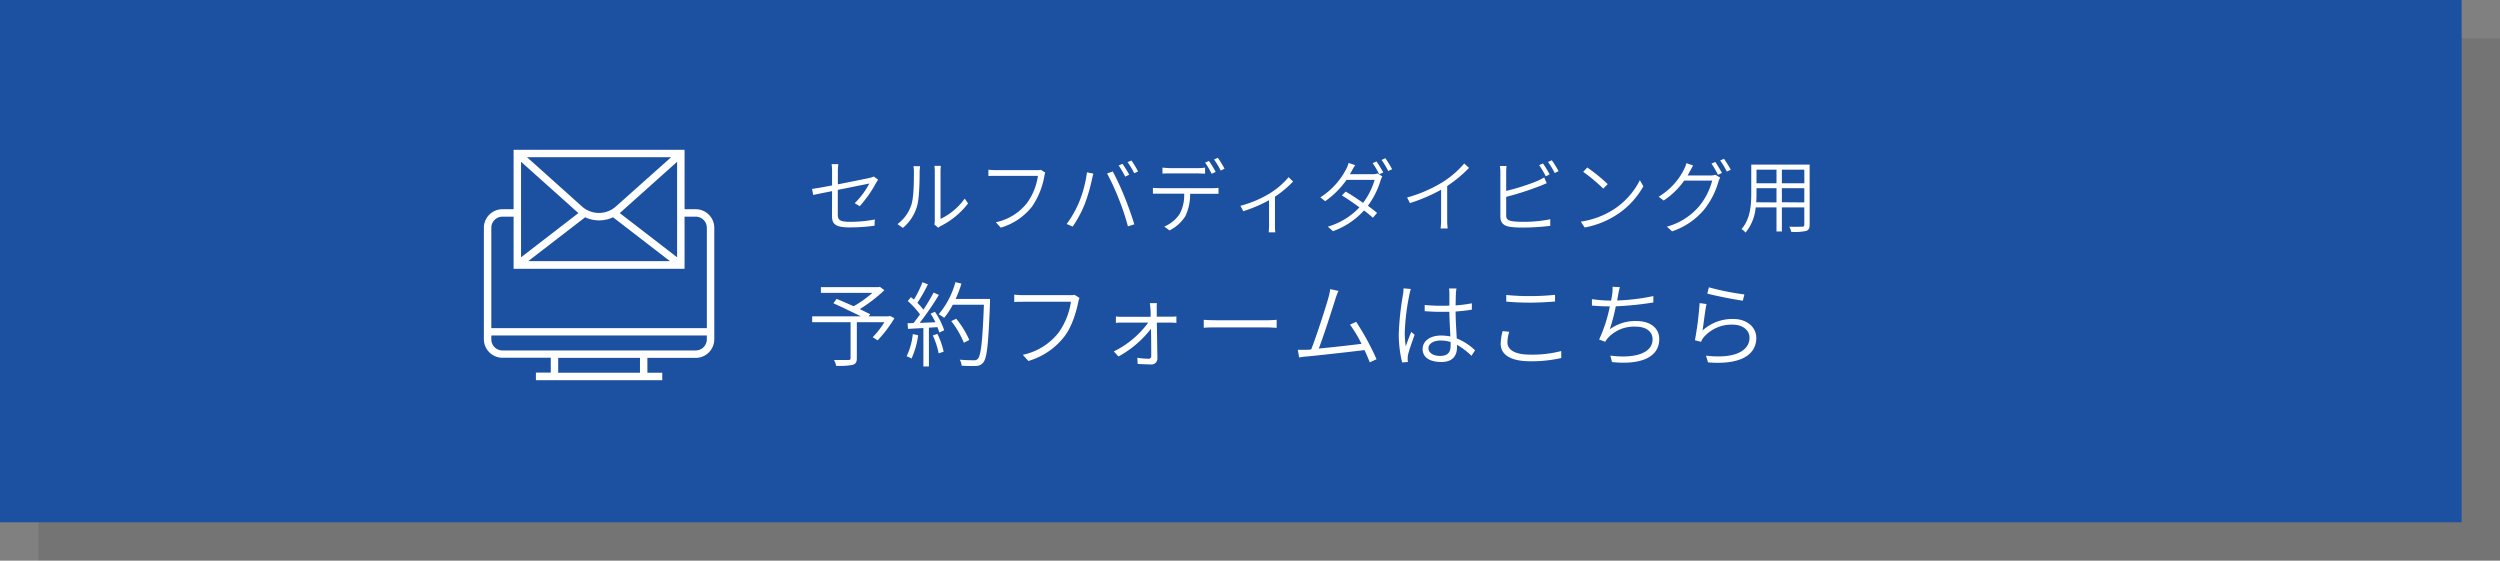 <svg xmlns="http://www.w3.org/2000/svg" viewBox="0 0 651 146"><rect x="0" y="0" width="651" height="146" fill="#808080" stroke="none"/><defs><style>.cls-1{isolation:isolate;}.cls-2{opacity:0.09;mix-blend-mode:multiply;}.cls-3{fill:#1c50a1;}.cls-4{fill:#fff;}</style></defs><title>Asset 5</title><g class="cls-1"><g id="Layer_2" data-name="Layer 2"><g id="フォーム"><g class="cls-2"><rect x="10" y="10" width="641" height="136"/></g><rect class="cls-3" width="641" height="136"/><path class="cls-4" d="M216.67,49.77c-2.16.44-4.08.82-4.92,1l-.29-1.58c.95-.12,3-.48,5.21-.9V44.58a10.42,10.42,0,0,0-.13-1.84h1.77a13,13,0,0,0-.13,1.84V48c3.65-.72,7.5-1.49,8.36-1.7a3.9,3.9,0,0,0,1-.34l1.12.84c-.15.21-.36.55-.51.8a31.18,31.18,0,0,1-4.28,6.09l-1.3-.78a20.58,20.58,0,0,0,3.8-5.12l-8.21,1.66v6.38c0,1.47.57,1.93,3.11,1.93a33,33,0,0,0,6.53-.61l-.07,1.62a45.06,45.06,0,0,1-6.61.44c-3.74,0-4.47-1-4.47-3Z"/><path class="cls-4" d="M237.35,53.21c.63-2,.63-6.17.63-8.48a7.64,7.64,0,0,0-.12-1.45h1.72c0,.28-.11.86-.11,1.45,0,2.29-.06,6.8-.65,8.9a11.55,11.55,0,0,1-3.71,5.72l-1.41-1A10,10,0,0,0,237.35,53.21Zm6.07,4.14V44.71a11.87,11.87,0,0,0-.1-1.51H245a13,13,0,0,0-.09,1.51V57a16.33,16.33,0,0,0,6.3-5.29l.88,1.26A20.81,20.81,0,0,1,245,58.84a3.85,3.85,0,0,0-.69.46l-1-.84A5.2,5.2,0,0,0,243.42,57.35Z"/><path class="cls-4" d="M271.94,45.93a20.33,20.33,0,0,1-3.13,7.77,16,16,0,0,1-8.23,5.58l-1.26-1.41a13.92,13.92,0,0,0,8.17-5.08,16,16,0,0,0,2.79-7h-10.9c-.82,0-1.49,0-2,.06V44.19c.56.06,1.34.12,2,.12h10.67a4.79,4.79,0,0,0,1-.08l1.13.71A5.33,5.33,0,0,0,271.94,45.93Z"/><path class="cls-4" d="M283.05,44.88l1.66.33c-.13.45-.25,1-.36,1.43a42.42,42.42,0,0,1-1.93,6.62A30.19,30.19,0,0,1,279.33,59l-1.57-.67A27.6,27.6,0,0,0,281,52.63,31.47,31.47,0,0,0,283.05,44.88Zm5.23.29,1.49-.52a71.34,71.34,0,0,1,3.06,6.61c.86,2.1,2,5.29,2.54,7.16l-1.66.53a60.36,60.36,0,0,0-2.39-7.18A60.24,60.24,0,0,0,288.28,45.17Zm5.77.32L293,46a22.6,22.6,0,0,0-1.7-2.9l1-.44A31.29,31.29,0,0,1,294.05,45.49Zm2.31-.84-1,.46a20.58,20.58,0,0,0-1.74-2.88l1-.44A23.93,23.93,0,0,1,296.36,44.65Z"/><path class="cls-4" d="M302,49H315.7a15.15,15.15,0,0,0,1.6-.08v1.55c-.44,0-1.09,0-1.6,0h-5.79a13.27,13.27,0,0,1-1.24,5.82A10.42,10.42,0,0,1,304.55,60l-1.38-1a9,9,0,0,0,4-3.26,10.29,10.29,0,0,0,1.19-5.31H302c-.63,0-1.22,0-1.78,0V48.91A16.53,16.53,0,0,0,302,49Zm2.56-5.22h7.33a15.32,15.32,0,0,0,1.91-.13v1.57c-.61,0-1.32-.06-1.91-.06h-7.31c-.69,0-1.34,0-1.87.06V43.64A17.51,17.51,0,0,0,304.53,43.77Zm12,1-1.05.47a20.72,20.72,0,0,0-1.7-2.9l1-.44A25.93,25.93,0,0,1,316.56,44.77Zm2.31-.84-1,.47a20,20,0,0,0-1.74-2.88l1-.44A26.71,26.71,0,0,1,318.87,43.93Z"/><path class="cls-4" d="M330.61,50.38a20.63,20.63,0,0,0,4.94-4.24l1.17,1.13A27.64,27.64,0,0,1,332,51.22v7.52a10.4,10.4,0,0,0,.1,1.76h-1.72c0-.31.08-1.13.08-1.76v-6.6A37.64,37.64,0,0,1,323.75,55L323,53.59A28.88,28.88,0,0,0,330.61,50.38Z"/><path class="cls-4" d="M352,44.5a9.94,9.94,0,0,1-.5.86h5.92a3.43,3.43,0,0,0,1.3-.19l1.24.76a7.5,7.5,0,0,0-.44,1,21.41,21.41,0,0,1-3.32,6.65c.88.65,1.7,1.28,2.39,1.85l-1.09,1.28c-.63-.59-1.43-1.24-2.31-1.91a20,20,0,0,1-8.08,5.4l-1.34-1.18A18.51,18.51,0,0,0,354,54c-1.54-1.14-3.17-2.25-4.58-3.11l1-1c1.43.82,3,1.87,4.53,2.94a18.53,18.53,0,0,0,3-6h-7.3a22.92,22.92,0,0,1-5.57,5.56l-1.26-1A19.12,19.12,0,0,0,350.56,44a6.85,6.85,0,0,0,.61-1.57l1.72.57A16.86,16.86,0,0,0,352,44.5Zm8.19.42-1.05.46a21.31,21.31,0,0,0-1.7-2.9l1-.44A26.72,26.72,0,0,1,360.2,44.92Zm2.31-.86-1,.48a21.29,21.29,0,0,0-1.74-2.89l1-.45A31.54,31.54,0,0,1,362.51,44.06Z"/><path class="cls-4" d="M375.57,47.48a24.45,24.45,0,0,0,5.71-4.91l1.26,1.15a34.11,34.11,0,0,1-5.69,4.71v8.92a14.66,14.66,0,0,0,.13,2.14h-1.85a16.22,16.22,0,0,0,.13-2.14V49.41a43.94,43.94,0,0,1-8.11,3.47l-.75-1.45A35.75,35.75,0,0,0,375.57,47.48Z"/><path class="cls-4" d="M392.21,44.82v4.89a56.14,56.14,0,0,0,8.12-2.59,14.79,14.79,0,0,0,1.77-.92l.67,1.51c-.57.23-1.28.55-1.91.78a75.1,75.1,0,0,1-8.65,2.77V56c0,1.11.46,1.38,1.49,1.59a20,20,0,0,0,2.83.17,34.25,34.25,0,0,0,7.16-.67v1.72a57.94,57.94,0,0,1-7.22.44,22,22,0,0,1-3.34-.19c-1.57-.29-2.43-1-2.43-2.66V44.82a10.26,10.26,0,0,0-.13-1.6h1.74A12.82,12.82,0,0,0,392.21,44.82Zm11.31.6-1,.49A23.92,23.92,0,0,0,400.79,43l1-.44A24.76,24.76,0,0,1,403.52,45.42Zm2.33-.84-1,.47a22.29,22.29,0,0,0-1.75-2.88l1-.44A25.55,25.55,0,0,1,405.85,44.58Z"/><path class="cls-4" d="M420.12,54.58a19.44,19.44,0,0,0,6.9-7.66l.91,1.59A21.1,21.1,0,0,1,421,55.92a23,23,0,0,1-8.36,3.32l-1-1.53A21.58,21.58,0,0,0,420.12,54.58Zm-1.47-6.64-1.16,1.18a43.58,43.58,0,0,0-5.23-4.37l1.07-1.13A44.45,44.45,0,0,1,418.65,47.94Z"/><path class="cls-4" d="M440,44.69c-.16.33-.35.67-.56,1h5.94a3.43,3.43,0,0,0,1.3-.19l1.26.75a5.57,5.57,0,0,0-.46,1.06,20.66,20.66,0,0,1-3.72,7.26,18.54,18.54,0,0,1-8.35,5.67l-1.35-1.22a16.92,16.92,0,0,0,8.38-5.29,17.73,17.73,0,0,0,3.42-6.7h-7.3a20.24,20.24,0,0,1-5.34,5.19l-1.3-1a17.42,17.42,0,0,0,6.62-7.16,8.06,8.06,0,0,0,.6-1.57l1.73.59C440.59,43.64,440.25,44.31,440,44.69Zm8.36.36-1,.48a21.52,21.52,0,0,0-1.7-2.92l1-.44A31.29,31.29,0,0,1,448.4,45.05Zm2.31-.84-1,.46a21.81,21.81,0,0,0-1.74-2.88l1-.44A31.54,31.54,0,0,1,450.71,44.21Z"/><path class="cls-4" d="M471.23,58.51c0,1-.28,1.4-.93,1.63a13.79,13.79,0,0,1-3.88.23,4.52,4.52,0,0,0-.48-1.34c1.51.06,2.94,0,3.36,0s.54-.15.54-.54V54H464v6.28H462.6V54h-5.42a12,12,0,0,1-2.64,6.57,4.24,4.24,0,0,0-1.05-.92c2.31-2.6,2.54-6.3,2.54-9.26V42.86h15.2Zm-8.63-5.8V49h-5.21v1.38c0,.74,0,1.49-.08,2.29Zm-5.21-8.52v3.54h5.21V44.19Zm12.45,0H464v3.54h5.86Zm0,8.52V49H464v3.67Z"/><path class="cls-4" d="M232.91,82.86a32.65,32.65,0,0,1-4.37,5.76l-1.29-.81a23.1,23.1,0,0,0,3.05-3.91h-7.18v9.36c0,1-.26,1.51-1.08,1.75a18.55,18.55,0,0,1-4.3.26,6,6,0,0,0-.57-1.53c1.7,0,3.29,0,3.74,0s.58-.12.58-.51V83.9h-10V82.38h12.72c-2.06-1-5-2.42-7.2-3.41l.84-1.15c1.32.55,2.91,1.25,4.44,1.92a27.7,27.7,0,0,0,4.88-3.48H213.76V74.77h15l.36-.09,1.16.89a38.12,38.12,0,0,1-6.39,4.92c1,.48,2,1,2.71,1.32l-.38.57h5.18l.32-.12Z"/><path class="cls-4" d="M239.08,87.3a21,21,0,0,1-1.73,6.08,6.23,6.23,0,0,0-1.27-.61A17.21,17.21,0,0,0,237.69,87Zm4.37-6.12A20.08,20.08,0,0,1,245.87,86l-1.27.6c-.12-.41-.29-.89-.5-1.42l-2.21.15V95.42h-1.44v-10l-4,.22-.12-1.47,1.54-.05c.55-.67,1.13-1.44,1.7-2.25a21.29,21.29,0,0,0-3.19-3.48l.82-1L238,78a28.86,28.86,0,0,0,2.21-4.51l1.42.55a44.92,44.92,0,0,1-2.74,4.83,16.92,16.92,0,0,1,1.56,1.77,48.64,48.64,0,0,0,2.66-4.46l1.37.62a72.94,72.94,0,0,1-5,7.28l4.11-.17c-.39-.77-.82-1.56-1.25-2.23Zm.65,5.76a20.22,20.22,0,0,1,1.63,4.64l-1.3.43a20.55,20.55,0,0,0-1.53-4.66Zm13.7-9.09s0,.64,0,.84c-.41,10.82-.77,14.52-1.75,15.69a2.41,2.41,0,0,1-1.93.92,36,36,0,0,1-3.72-.08,3.45,3.45,0,0,0-.48-1.56c1.59.15,3.1.15,3.7.15a1.17,1.17,0,0,0,1-.36c.8-.84,1.23-4.51,1.59-14.09H248.1a19,19,0,0,1-2.25,3.41,11.66,11.66,0,0,0-1.42-.94,21.32,21.32,0,0,0,4.35-8.35l1.58.36a29.25,29.25,0,0,1-1.51,4ZM251,89.25a24.7,24.7,0,0,0-3.29-5.64L249,83a23.81,23.81,0,0,1,3.4,5.52Z"/><path class="cls-4" d="M280.77,78.71c-.51,2.54-1.68,6.43-3.58,8.88A18.27,18.27,0,0,1,267.78,94l-1.44-1.61a16,16,0,0,0,9.34-5.81,18.35,18.35,0,0,0,3.19-8H266.42c-.94,0-1.71,0-2.31.07V76.72a23.17,23.17,0,0,0,2.33.14h12.19a5.53,5.53,0,0,0,1.18-.09l1.29.81A5.65,5.65,0,0,0,280.77,78.71Z"/><path class="cls-4" d="M301.22,80.46c0,.43,0,1.15,0,2h3.58c.45,0,1.2,0,1.53-.09v1.7c-.38,0-1.05-.07-1.51-.07h-3.58c.05,3.07.12,7.1.15,9.34a1.53,1.53,0,0,1-1.71,1.56c-.91,0-2.52-.08-3.43-.12l-.09-1.61a19.42,19.42,0,0,0,2.95.24.62.62,0,0,0,.67-.7c0-1.56,0-4.46-.07-7.1a26.93,26.93,0,0,1-8.47,7.22l-1.2-1.32A24.43,24.43,0,0,0,299,84h-6.67c-.62,0-1.18,0-1.75.09V82.41a14.43,14.43,0,0,0,1.73.09h7.32c0-.89,0-1.61-.05-2a13.46,13.46,0,0,0-.17-1.56h1.85A11.49,11.49,0,0,0,301.22,80.46Z"/><path class="cls-4" d="M316.7,83.39h13.2a24.55,24.55,0,0,0,2.54-.12v2.09c-.48,0-1.44-.1-2.52-.1H316.7c-1.32,0-2.52,0-3.24.1V83.27C314.15,83.34,315.33,83.39,316.7,83.39Z"/><path class="cls-4" d="M347.75,77.82c-.69,2.23-3.14,9.89-4.34,12.94,3.65-.34,8.49-.89,11.13-1.23a34.83,34.83,0,0,0-3-5l1.61-.72a67.7,67.7,0,0,1,5.3,9.73l-1.77.81c-.32-.84-.8-2-1.37-3.19-3.65.46-11.84,1.37-15.08,1.68-.6,0-1.27.14-1.94.24l-.34-2c.7,0,1.49,0,2.19,0,.38,0,.81,0,1.29-.09,1.3-3.2,3.84-11.12,4.49-13.47a13.75,13.75,0,0,0,.46-2.23l2.16.46A17,17,0,0,0,347.75,77.82Z"/><path class="cls-4" d="M367,76.77a58,58,0,0,0-1.2,9.74,23.75,23.75,0,0,0,.26,3.67c.38-1.12,1-2.71,1.42-3.74l.88.72c-.55,1.61-1.46,4.06-1.7,5.21a4.57,4.57,0,0,0-.1,1.08c0,.24,0,.57.08.81l-1.52.12a30.67,30.67,0,0,1-.88-7.58,75.14,75.14,0,0,1,1.1-10.11,9.2,9.2,0,0,0,.14-1.6l1.9.16A10.24,10.24,0,0,0,367,76.77Zm12.12-.24c-.05.67-.05,1.84-.08,3a37.13,37.13,0,0,0,4.23-.55v1.66c-1.34.21-2.76.38-4.23.48,0,2.42.2,4.92.29,7a15.24,15.24,0,0,1,4.78,3.09l-.94,1.44a18.23,18.23,0,0,0-3.77-2.86v.68c0,1.85-.86,3.79-4.05,3.79s-4.9-1.27-4.9-3.39c0-1.91,1.73-3.5,4.85-3.5a12.88,12.88,0,0,1,2.38.24c-.1-1.92-.24-4.39-.27-6.41-.79,0-1.61,0-2.42,0-1.37,0-2.59-.07-4-.17l0-1.61c1.37.12,2.64.2,4.06.2.79,0,1.58,0,2.37-.05v-3a10,10,0,0,0-.09-1.46h1.94A14.21,14.21,0,0,0,379.1,76.53ZM375,92.68c2.11,0,2.74-1.06,2.74-2.69,0-.26,0-.57,0-.93a8.69,8.69,0,0,0-2.57-.39c-1.88,0-3.2.82-3.2,2S373.19,92.68,375,92.68Z"/><path class="cls-4" d="M392.54,89.18c0,1.89,1.94,3.16,5.83,3.16a29.85,29.85,0,0,0,8.18-.93l0,1.82a34.38,34.38,0,0,1-8.16.84c-4.76,0-7.61-1.56-7.61-4.54a13.78,13.78,0,0,1,.5-3.31l1.73.17A9,9,0,0,0,392.54,89.18Zm6-12.08a61.89,61.89,0,0,0,6.39-.33v1.75c-1.63.12-4.18.29-6.39.29-2.4,0-4.44-.1-6.31-.27V76.81A57.38,57.38,0,0,0,398.58,77.1Z"/><path class="cls-4" d="M421.38,76.74c-.07.41-.16.91-.28,1.51a55.57,55.57,0,0,0,9.43-1.15l0,1.66a80.13,80.13,0,0,1-9.77,1,49.4,49.4,0,0,1-1.58,6,11.12,11.12,0,0,1,6.89-2.16c3.81,0,6,1.92,6,4.68,0,4.94-5.11,6.77-12.31,6l-.43-1.68c5.59.74,11-.26,11-4.27,0-1.85-1.51-3.27-4.39-3.27a9.25,9.25,0,0,0-7.18,2.88A6.38,6.38,0,0,0,418,89l-1.59-.58a38,38,0,0,0,2.79-8.64H419c-1.58,0-3.09-.09-4.46-.21l0-1.68a32.11,32.11,0,0,0,4.46.38h.53c.14-.67.24-1.25.29-1.68a10.58,10.58,0,0,0,.09-1.92l1.92.1C421.62,75.42,421.48,76.14,421.38,76.74Z"/><path class="cls-4" d="M443.34,86.06a11.53,11.53,0,0,1,8-3c3.57,0,6,2.13,6,4.94,0,4.25-3.86,7.08-12.57,6.36l-.53-1.75c7.65.91,11.33-1.34,11.33-4.68,0-2-1.85-3.39-4.35-3.39a9.58,9.58,0,0,0-7.58,3.29,3.76,3.76,0,0,0-.67,1.18l-1.61-.41a85.66,85.66,0,0,0,1.22-9.67l1.8.24C444,80.8,443.61,84.47,443.34,86.06Zm10.9-9.39-.41,1.63c-2.25-.31-7.44-1.34-9.26-1.85l.43-1.63A67.46,67.46,0,0,0,454.24,76.67Z"/><path class="cls-4" d="M181.16,54.48h-2.9V39H133.74V54.48h-2.9A4.84,4.84,0,0,0,126,59.32v29a4.84,4.84,0,0,0,4.84,4.84h12.58v3.87h-3.87V99h32.9V97.06h-3.87V93.19h12.58A4.84,4.84,0,0,0,186,88.35v-29A4.84,4.84,0,0,0,181.16,54.48Zm-19.78,1,.33-.28,14.61-13.07V67Zm-1-1.72a6.62,6.62,0,0,1-8.84,0L137.24,40.94h37.52ZM150.29,55.2l.33.28L135.68,67V42.13Zm2.08,1.38a8.54,8.54,0,0,0,7.26,0L174.45,68h-36.9Zm-21.53-.16h2.9V70h44.52V56.42h2.9a2.9,2.9,0,0,1,2.9,2.9V85.45H127.94V59.32A2.9,2.9,0,0,1,130.84,56.42Zm35.81,40.64h-21.3V93.19h21.3Zm14.51-5.8H130.84a2.9,2.9,0,0,1-2.9-2.91v-1h56.12v1A2.9,2.9,0,0,1,181.16,91.26Z"/></g></g></g></svg>